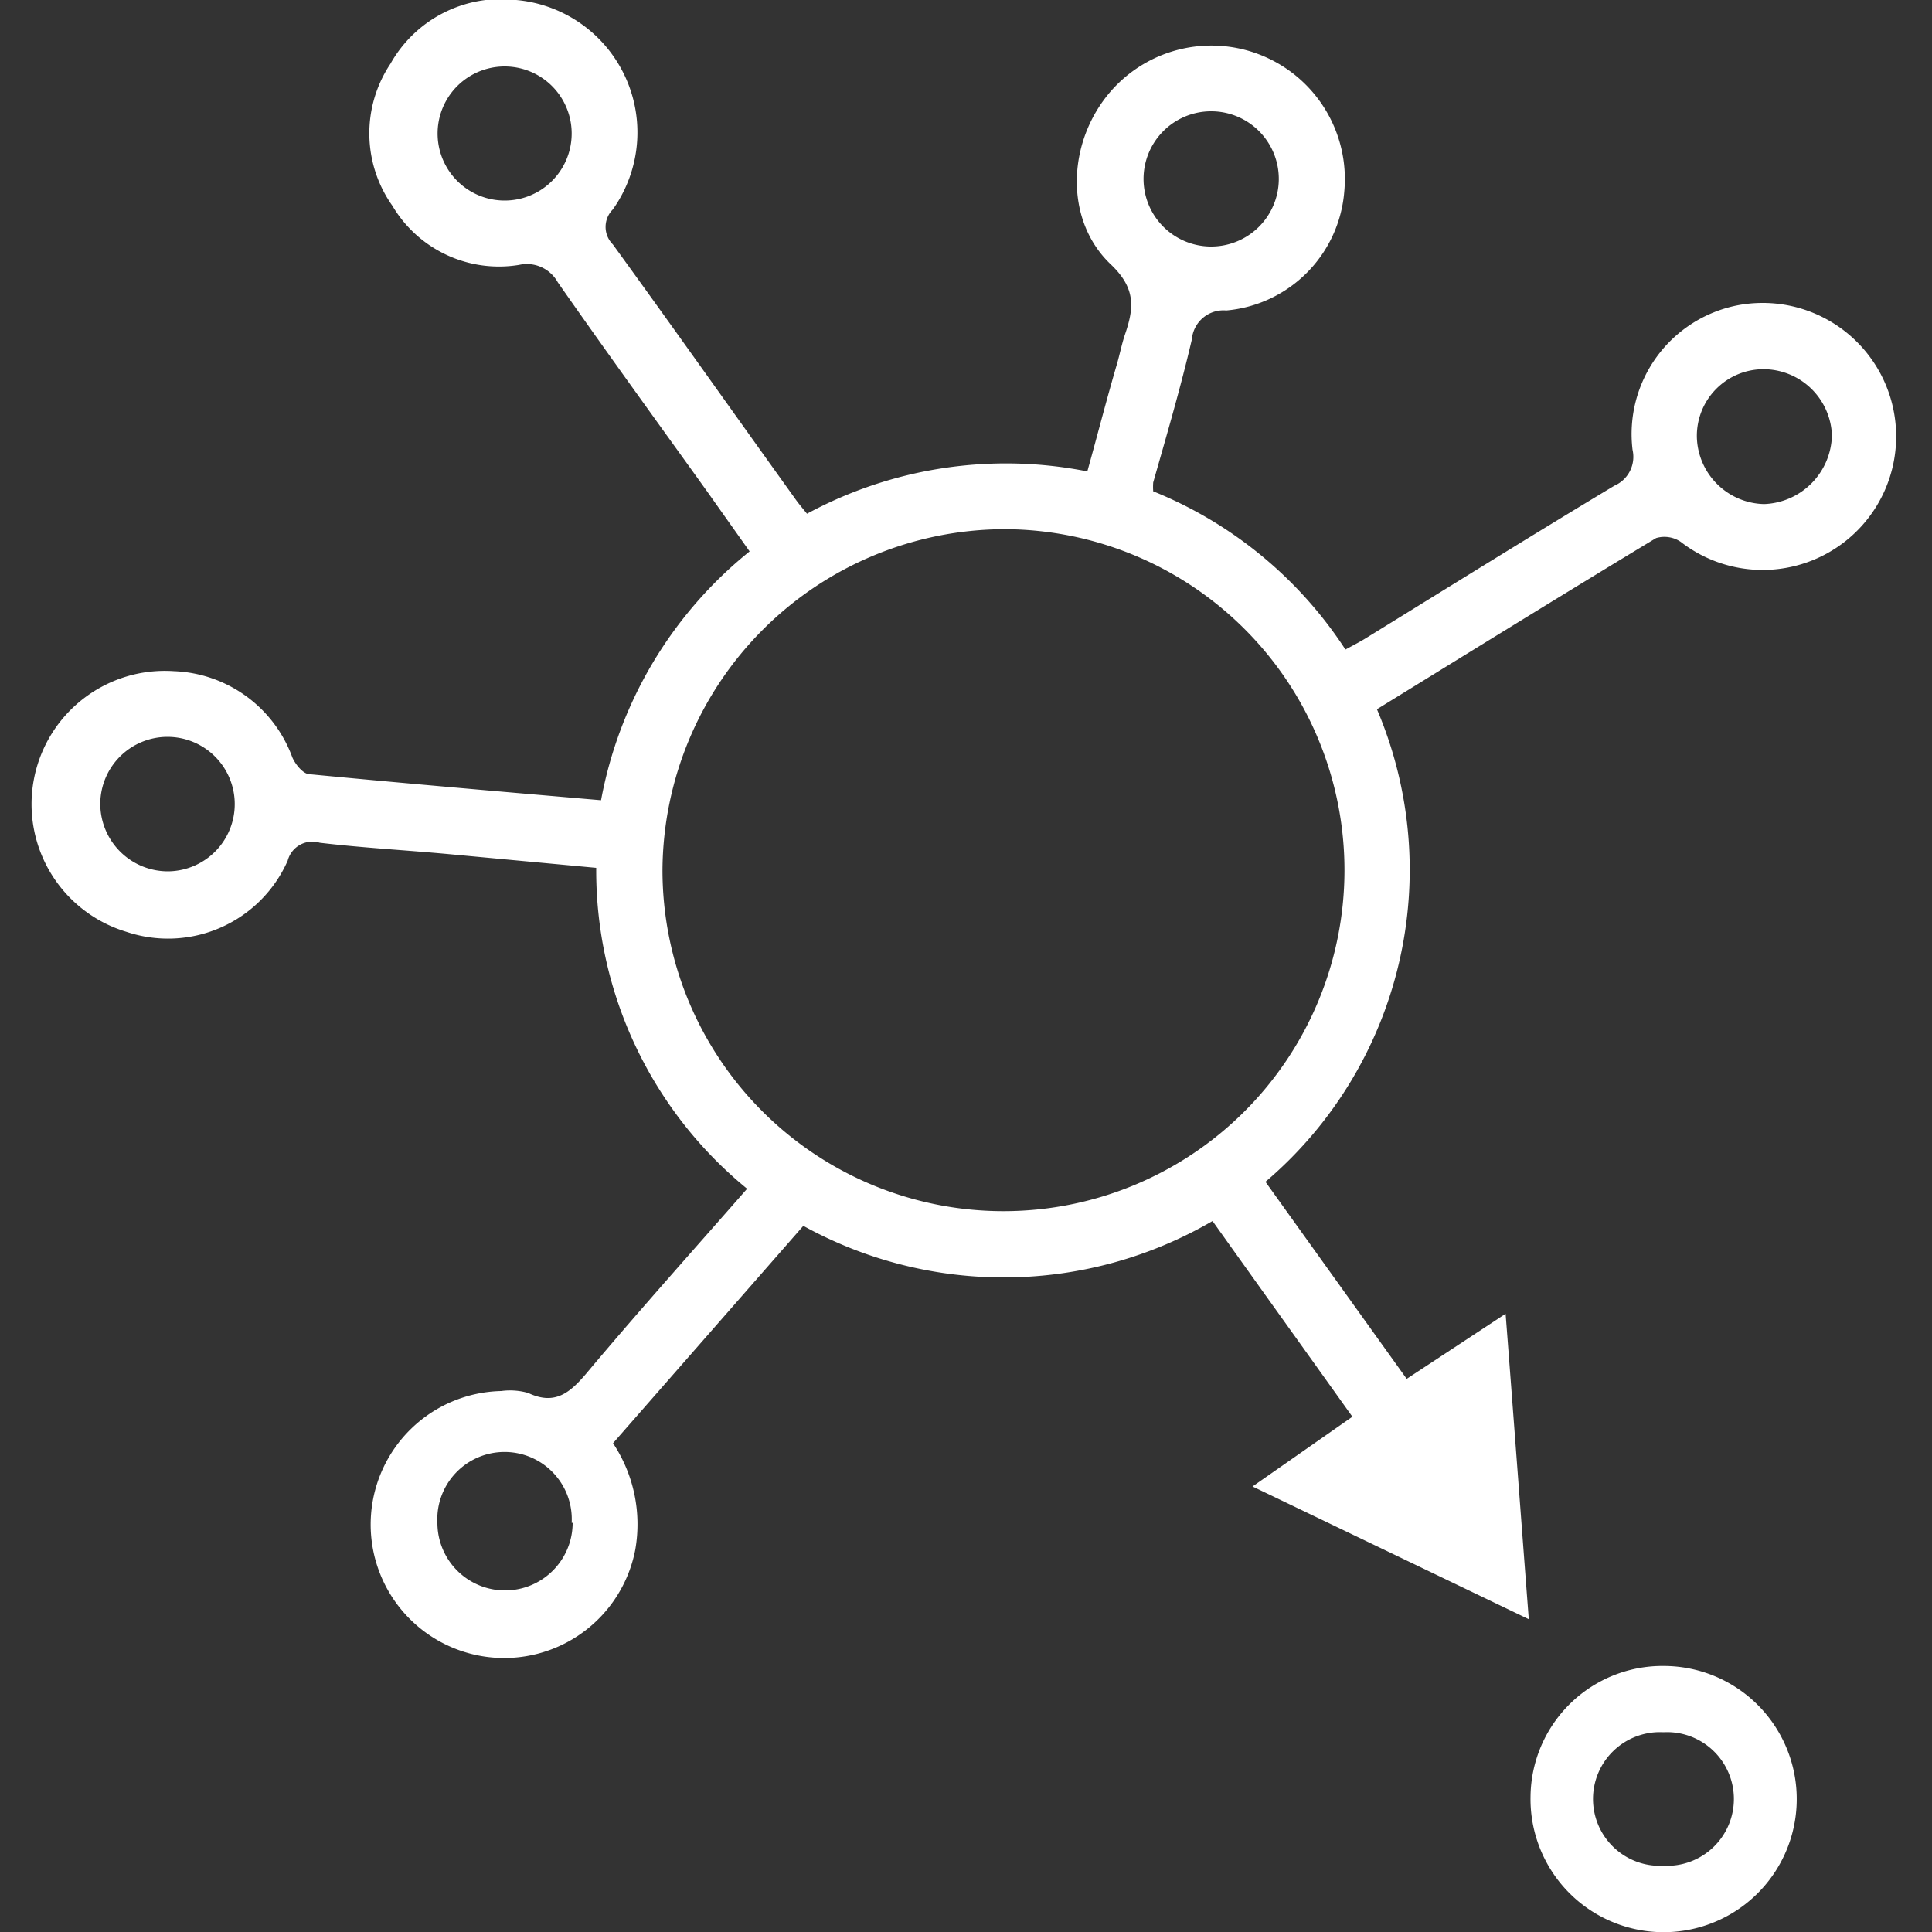 <svg id="Layer_1" data-name="Layer 1" xmlns="http://www.w3.org/2000/svg" width="80" height="80" fill="#fff" viewBox="0 0 100 100"><rect x="0" y="0" width="100" height="100" fill="#333333" stroke="none"/><title>Connectivity</title><path d="M41.77,26.59A21.66,21.66,0,0,1,56.28,24.4c.53-1.9,1-3.74,1.54-5.58.14-.49.24-1,.4-1.48.47-1.37.6-2.4-.73-3.66-2.28-2.17-2.26-5.88-.39-8.46A6.91,6.91,0,0,1,69.58,9.91a6.72,6.72,0,0,1-6.11,6.16,1.64,1.64,0,0,0-1.78,1.5c-.58,2.49-1.3,4.94-2,7.4a3,3,0,0,0,0,.46,21.47,21.47,0,0,1,9.95,8.19c.4-.22.74-.39,1.06-.59,4.28-2.64,8.55-5.3,12.86-7.89a1.63,1.63,0,0,0,.94-1.86,6.79,6.79,0,0,1,5.4-7.47A6.91,6.91,0,1,1,87,28.05a1.51,1.51,0,0,0-1.28-.2c-4.8,2.9-9.58,5.86-14.45,8.86a21.2,21.2,0,0,1-5.77,24.46l7.31,10.2L77.93,68c.41,5.32.79,10.46,1.2,15.81l-14.3-6.87L70,73.33c-2.42-3.39-4.81-6.72-7.24-10.13a21.47,21.47,0,0,1-21.18.25L31.73,74.7a7.58,7.58,0,0,1,1.15,5.52A6.91,6.91,0,1,1,25.94,72a3.41,3.41,0,0,1,1.4.1c1.37.65,2.15,0,3-1,2.7-3.22,5.51-6.35,8.33-9.57a21.26,21.26,0,0,1-7.81-16.61l-7.73-.72c-2.19-.2-4.39-.32-6.58-.58a1.32,1.32,0,0,0-1.66.93,6.77,6.77,0,0,1-8.35,3.68A6.9,6.9,0,0,1,9,34.74a6.8,6.8,0,0,1,6.13,4.46c.15.35.54.84.86.87,5,.48,10,.91,15.12,1.35a21.56,21.56,0,0,1,7.69-12.88l-2.19-3.09c-2.59-3.61-5.2-7.2-7.74-10.84a1.83,1.83,0,0,0-2-.9,6.41,6.41,0,0,1-6.56-3.06,6.48,6.48,0,0,1-.1-7.35A6.56,6.56,0,0,1,26.72,0a6.88,6.88,0,0,1,5,10.84,1.28,1.28,0,0,0,0,1.81C34.88,17,38,21.42,41.14,25.79,41.32,26.05,41.52,26.28,41.77,26.59ZM34.29,45A17.65,17.65,0,1,0,52,27.39,17.75,17.75,0,0,0,34.29,45ZM87.83,22.64a3.56,3.56,0,0,0,3.48,3.45,3.64,3.64,0,0,0,3.51-3.57,3.55,3.55,0,0,0-3.52-3.41A3.45,3.45,0,0,0,87.83,22.64ZM29.59,78.82a3.48,3.48,0,1,0-6.95,0,3.48,3.48,0,1,0,7,0Zm0-71.91a3.47,3.47,0,1,0-6.94,0,3.47,3.47,0,1,0,6.94,0Zm36.6,2.4a3.49,3.49,0,1,0-7-.1,3.49,3.49,0,0,0,7,.1ZM8.72,45.1a3.48,3.48,0,1,0-3.53-3.48A3.5,3.5,0,0,0,8.72,45.1Z"/><path d="M86.16,86.23A6.89,6.89,0,1,1,79.22,93,6.83,6.83,0,0,1,86.16,86.23Zm-.06,3.43a3.46,3.46,0,1,0,0,6.91,3.46,3.46,0,1,0,0-6.91Z"/></svg>